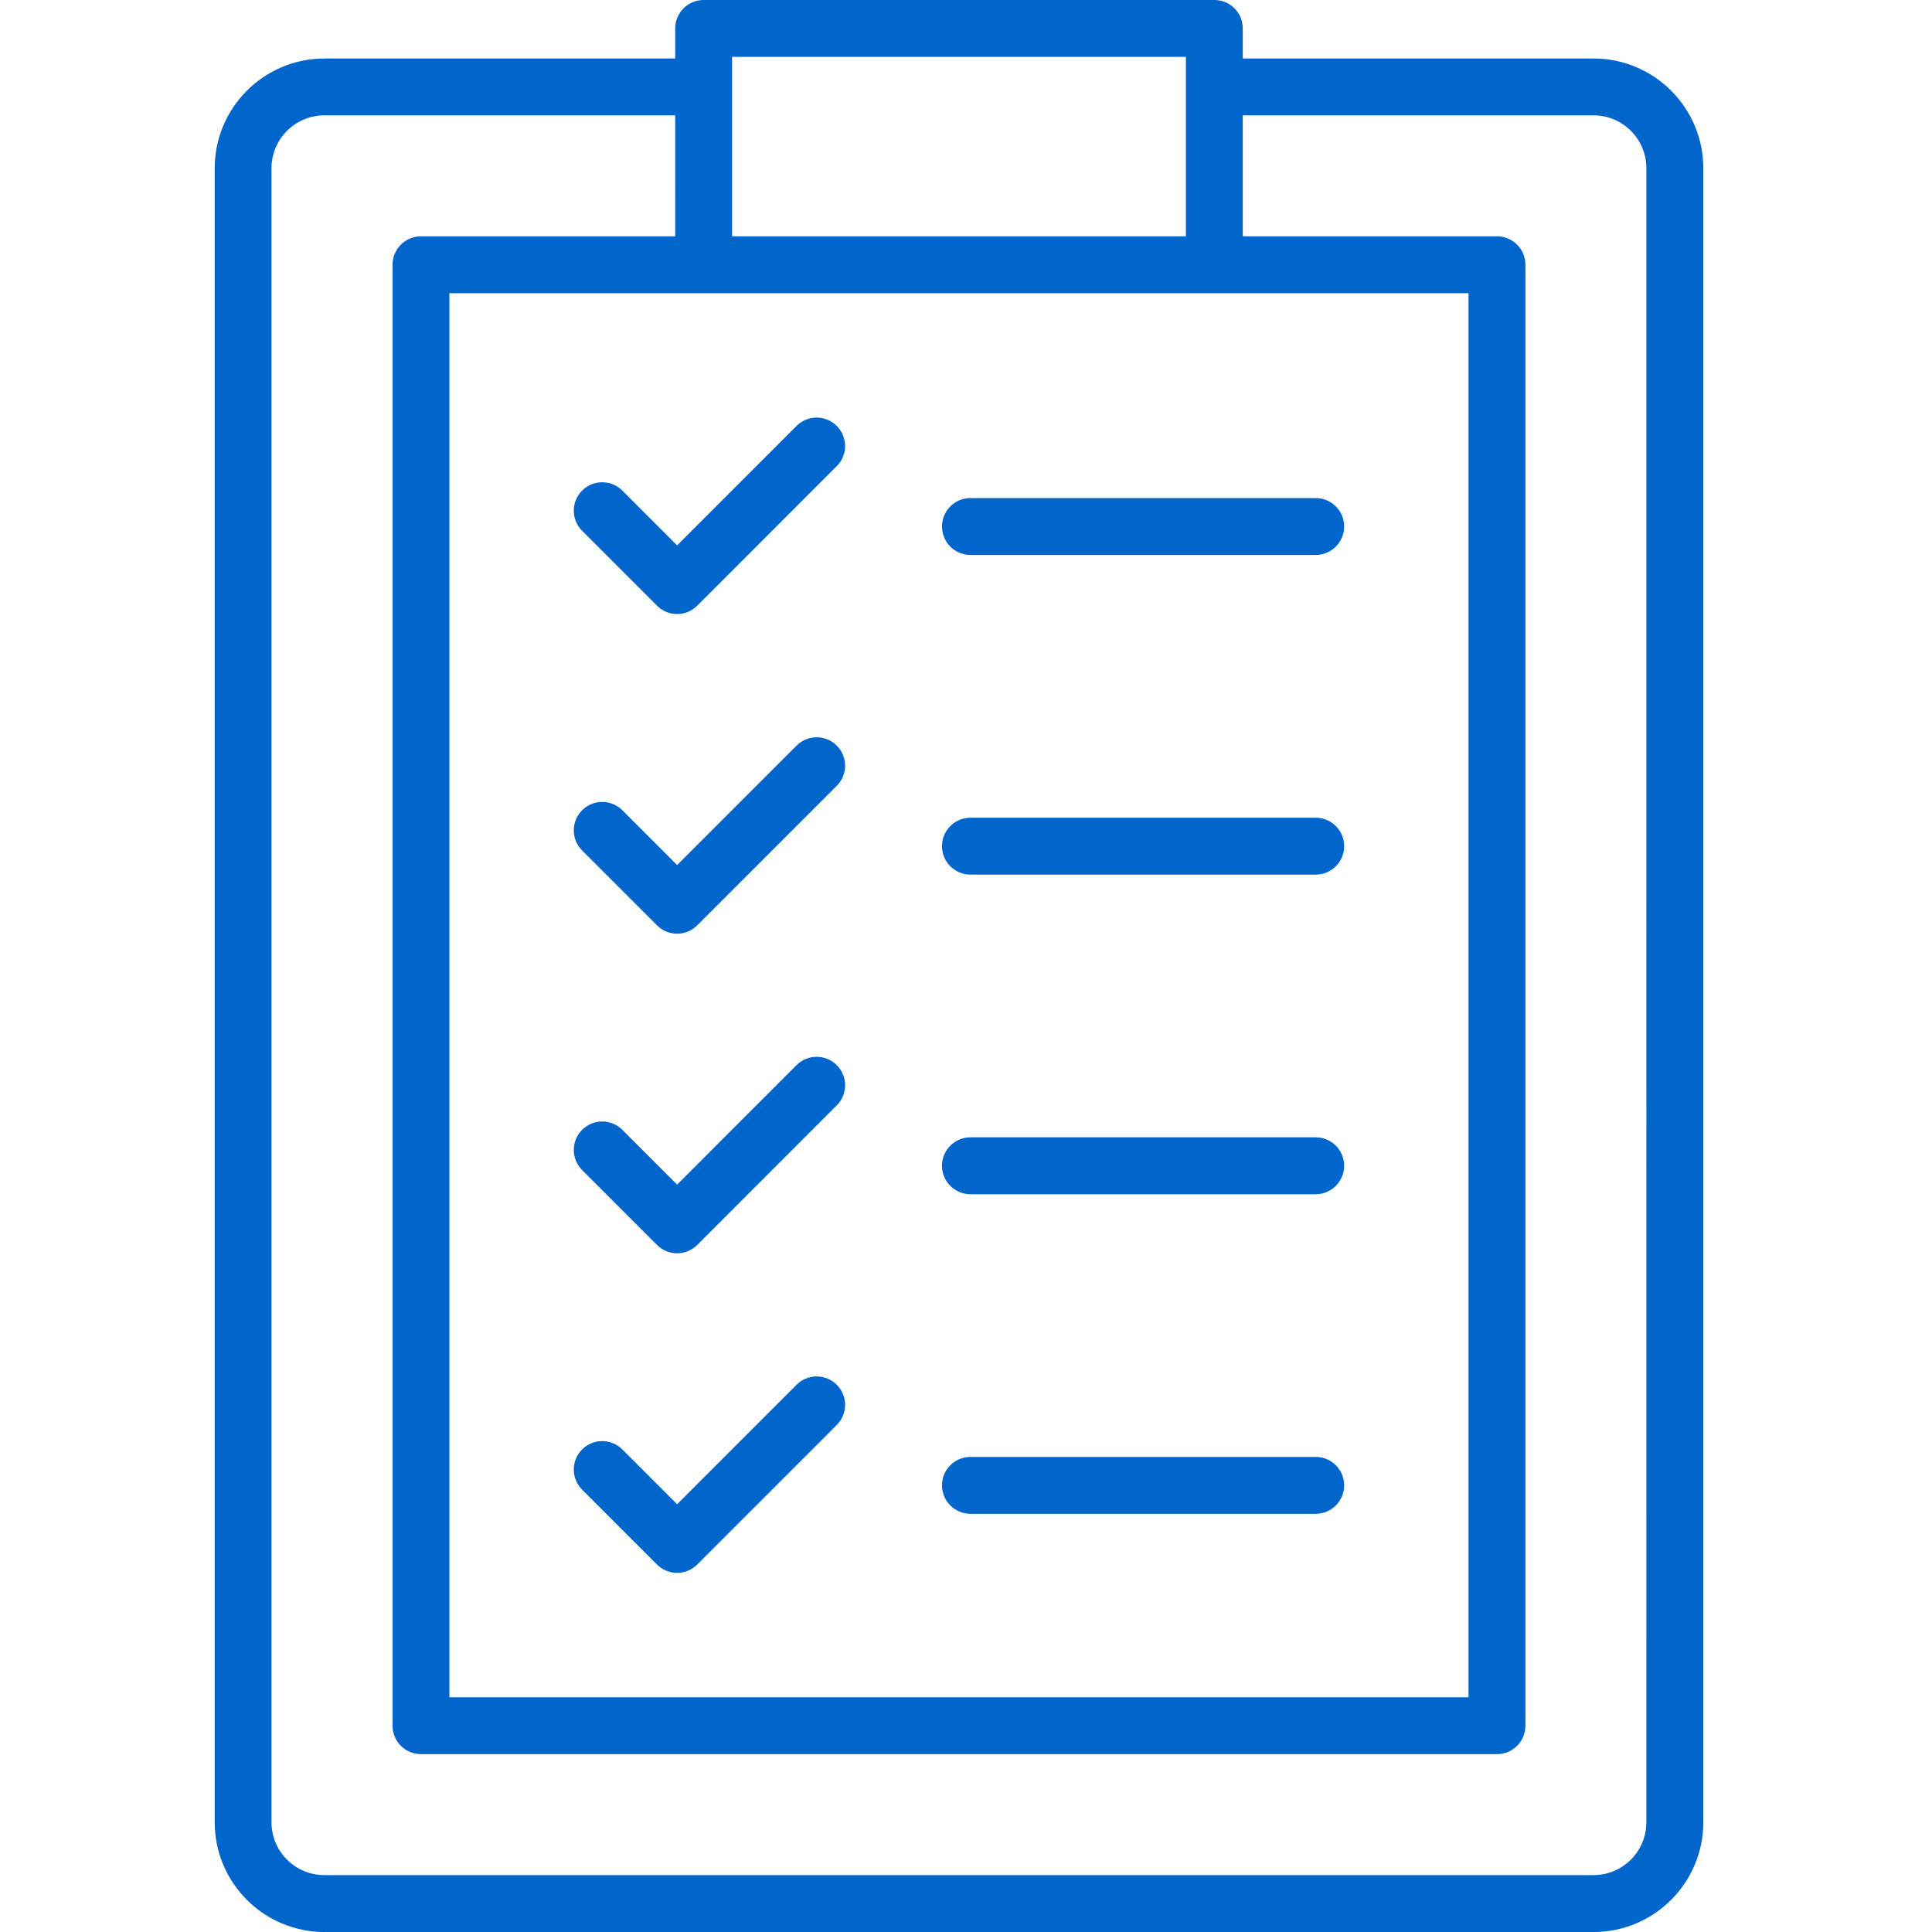 <svg height="72" viewBox="0 0 72 72" width="72" xmlns="http://www.w3.org/2000/svg"><path d="m45.254 0c.281 0 .551.111.75.31.199.199.31.468.31.75v1.12h13.073c2.258.002 4.088 1.831 4.091 4.089v61.643c-.003 2.257-1.832 4.086-4.089 4.089h-47.299c-2.257-.003-4.086-1.832-4.089-4.089v-61.643c.003-2.257 1.832-4.086 4.089-4.089h13.073v-1.12c0-.585.475-1.06 1.06-1.06zm-20.092 4.299h-13.075c-1.087.001-1.968.882-1.969 1.969v61.643c.001 1.087.882 1.968 1.969 1.969h47.299c1.087-.001 1.968-.882 1.969-1.969l.001-61.643c-.001-1.087-.882-1.968-1.969-1.969h-13.073v4.508h9.474c.281-0.0.551.111.75.31s.31.468.31.75v54.445c0.0.281-.111.551-.31.75s-.468.31-.75.31h-40.099c-.281 0-.551-.111-.75-.31s-.31-.468-.31-.75v-54.445c-0-.281.111-.551.31-.75s.468-.31.75-.31h9.474zm29.566 6.628h-37.98v52.326h37.98zm-25.042 40.679c.268-.268.658-.372 1.023-.274.366.098.651.384.749.749.098.366-.007.756-.274 1.023l-5.201 5.202c-.199.199-.468.311-.749.311s-.551-.112-.749-.311l-2.791-2.791c-.414-.414-.414-1.085 0-1.499s1.085-.414 1.499 0l2.042 2.042zm19.347 2.689c.585 0 1.06.475 1.06 1.06s-.475 1.06-1.06 1.06h-12.868c-.585 0-1.06-.475-1.06-1.06s.475-1.06 1.06-1.06zm-19.347-14.601c.414-.414 1.085-.413 1.499.001.414.414.413 1.085-.001 1.499l-5.201 5.202c-.199.199-.468.311-.749.311s-.551-.112-.749-.311l-2.791-2.792c-.414-.414-.414-1.085 0-1.499s1.085-.414 1.499 0l2.042 2.042zm19.347 2.691c.585 0 1.06.475 1.06 1.06 0 .585-.475 1.06-1.06 1.06h-12.868c-.585 0-1.06-.475-1.06-1.06 0-.585.475-1.06 1.06-1.06zm-19.347-14.598c.268-.268.658-.372 1.023-.274.366.098.651.384.749.749.098.366-.007.756-.274 1.023l-5.201 5.201c-.199.199-.468.311-.749.311s-.551-.112-.749-.311l-2.791-2.791c-.414-.414-.414-1.085 0-1.499.414-.414 1.085-.414 1.499 0l2.042 2.042zm19.347 2.687c.585 0 1.06.475 1.06 1.06s-.475 1.06-1.06 1.06h-12.868c-.585 0-1.06-.475-1.06-1.06s.475-1.06 1.06-1.06zm-19.347-14.601c.268-.268.658-.372 1.023-.274.366.098.651.384.749.749.098.366-.007.756-.274 1.023l-5.201 5.202c-.199.199-.468.311-.749.311s-.551-.112-.749-.311l-2.791-2.791c-.414-.414-.414-1.085 0-1.499.414-.414 1.085-.414 1.499 0l2.042 2.042zm19.347 2.689c.585 0 1.06.475 1.06 1.06 0 .585-.475 1.06-1.06 1.06h-12.868c-.379 0-.729-.202-.918-.53s-.189-.732 0-1.06.539-.53.918-.53zm-4.838-16.443h-16.913v6.688h16.913z" fill="#06c"/></svg>